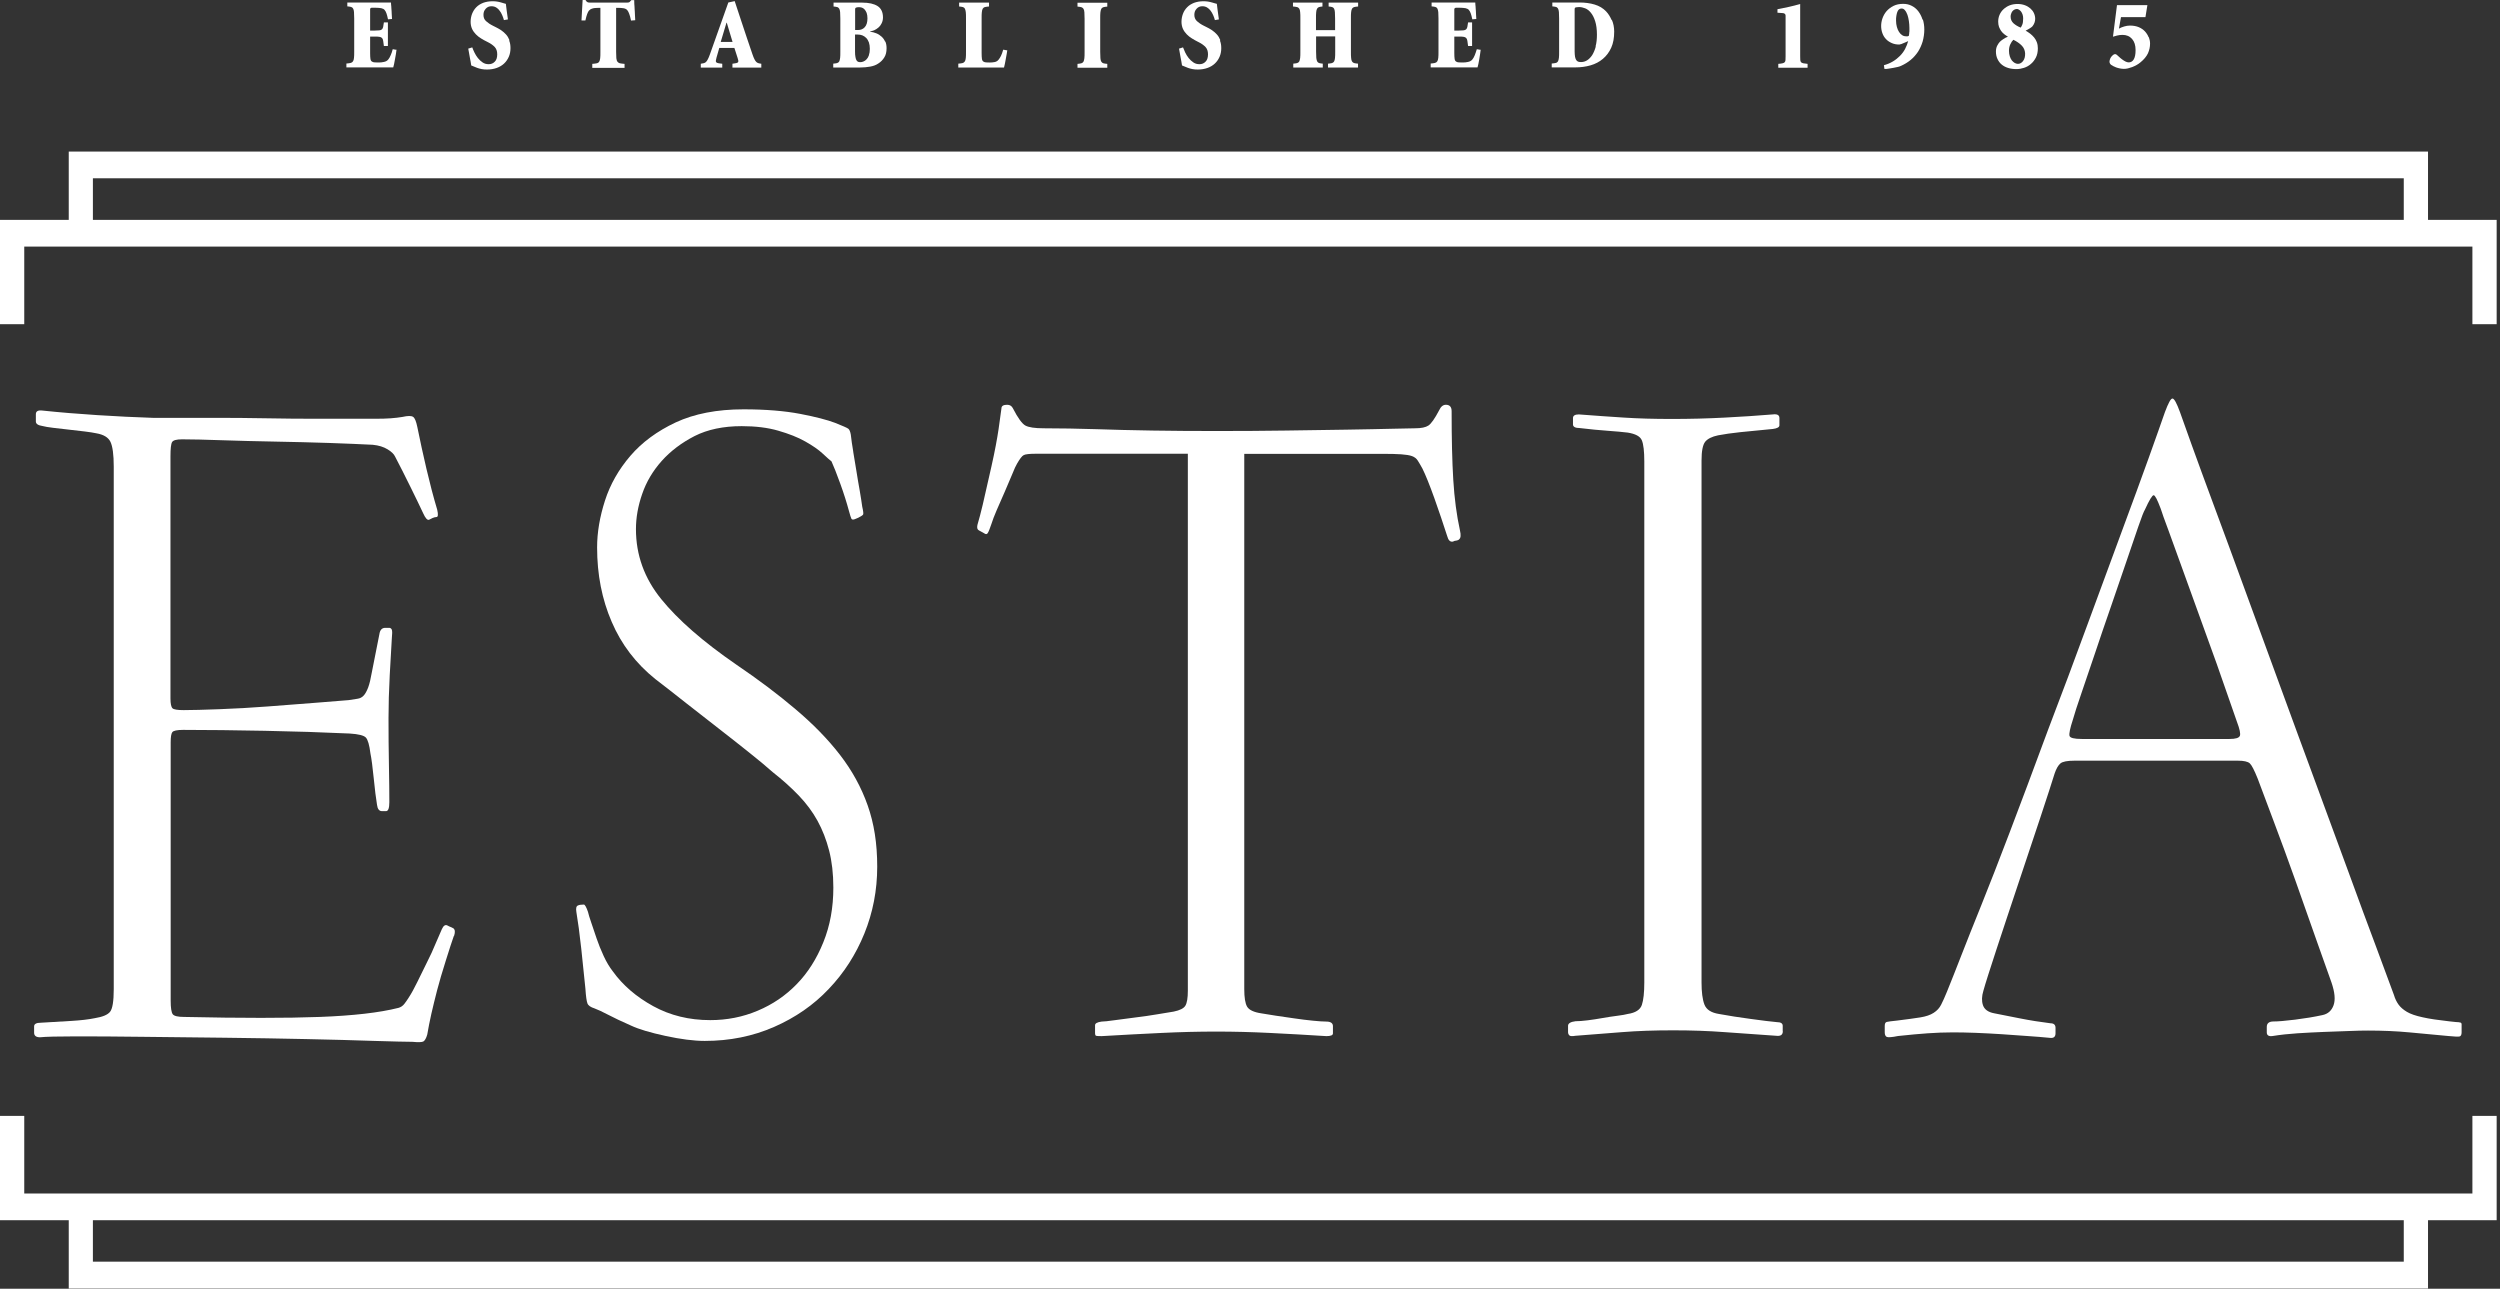 <svg width="355" height="183" viewBox="0 0 355 183" fill="none" xmlns="http://www.w3.org/2000/svg">
<rect x="0" y="0" width="355" height="183" fill="#333333" stroke="none"/>
<path d="M305.105 5.293C304.988 4.987 304.813 4.712 304.58 4.454C304.346 4.212 304.054 4.002 303.704 3.857C303.354 3.712 302.931 3.631 302.449 3.631C302.172 3.631 301.909 3.68 301.632 3.76C301.355 3.841 301.107 3.938 300.888 4.067L301.18 2.437H304.653L304.93 0.727H300.611L300.042 5.212C300.173 5.18 300.363 5.116 300.611 5.051C300.859 4.987 301.121 4.954 301.399 4.954C301.968 4.954 302.42 5.148 302.756 5.535C303.091 5.922 303.252 6.439 303.252 7.117C303.252 7.714 303.164 8.149 302.989 8.44C302.814 8.73 302.566 8.859 302.274 8.859C302.128 8.859 301.968 8.811 301.807 8.73C301.647 8.649 301.486 8.537 301.326 8.424C301.18 8.311 301.034 8.198 300.903 8.069C300.771 7.956 300.669 7.859 300.596 7.794C300.436 7.649 300.261 7.649 300.071 7.794C299.823 7.988 299.648 8.23 299.575 8.553C299.502 8.827 299.575 9.037 299.764 9.198C299.837 9.247 299.925 9.311 300.056 9.376C300.173 9.44 300.319 9.505 300.48 9.569C300.64 9.634 300.815 9.666 301.005 9.714C301.194 9.747 301.384 9.779 301.574 9.779C301.764 9.779 301.953 9.763 302.157 9.714C302.362 9.666 302.566 9.602 302.785 9.521C302.989 9.44 303.194 9.343 303.398 9.23C303.587 9.117 303.777 9.004 303.938 8.859C304.434 8.456 304.784 8.036 305.003 7.584C305.207 7.133 305.309 6.665 305.309 6.197C305.309 5.89 305.251 5.584 305.134 5.277" fill="white"/>
<path d="M289.229 5.986C289.127 5.728 288.996 5.502 288.835 5.309C288.675 5.115 288.485 4.937 288.281 4.776C288.076 4.615 287.858 4.486 287.639 4.356C287.901 4.227 288.12 4.098 288.295 3.985C288.456 3.872 288.573 3.792 288.616 3.727C288.865 3.404 288.996 3.049 288.996 2.678C288.996 2.388 288.937 2.13 288.821 1.871C288.704 1.613 288.543 1.404 288.325 1.21C288.106 1.016 287.843 0.855 287.537 0.742C287.23 0.629 286.88 0.564 286.501 0.564C286.092 0.564 285.713 0.629 285.377 0.758C285.041 0.887 284.75 1.081 284.502 1.307C284.254 1.533 284.064 1.807 283.933 2.114C283.801 2.42 283.743 2.743 283.743 3.082C283.743 3.356 283.787 3.598 283.86 3.824C283.947 4.034 284.049 4.227 284.166 4.405C284.297 4.582 284.443 4.728 284.604 4.857C284.764 4.986 284.939 5.099 285.129 5.212C284.896 5.292 284.677 5.405 284.472 5.551C284.254 5.696 284.093 5.825 283.976 5.938C283.86 6.067 283.728 6.244 283.612 6.47C283.495 6.696 283.422 6.971 283.422 7.309C283.422 7.713 283.495 8.068 283.641 8.374C283.787 8.681 283.976 8.955 284.239 9.165C284.487 9.375 284.794 9.536 285.158 9.649C285.523 9.762 285.902 9.811 286.34 9.811C286.705 9.811 287.055 9.746 287.405 9.633C287.755 9.52 288.091 9.343 288.383 9.084C288.675 8.842 288.908 8.536 289.098 8.165C289.288 7.793 289.375 7.358 289.375 6.858C289.375 6.551 289.331 6.261 289.229 6.002M285.567 2.001C285.596 1.871 285.654 1.759 285.727 1.646C285.8 1.549 285.888 1.452 286.005 1.387C286.121 1.323 286.253 1.274 286.399 1.274C286.486 1.274 286.588 1.307 286.69 1.371C286.792 1.436 286.895 1.516 286.982 1.629C287.07 1.742 287.143 1.888 287.201 2.049C287.259 2.21 287.289 2.404 287.289 2.598C287.289 3.017 287.245 3.324 287.157 3.517C287.07 3.711 286.997 3.856 286.938 3.921C286.53 3.759 286.194 3.55 285.917 3.308C285.64 3.049 285.509 2.743 285.509 2.356C285.509 2.243 285.523 2.114 285.567 1.984M287.289 8.649C287.084 8.923 286.836 9.068 286.544 9.068C286.399 9.068 286.253 9.02 286.092 8.939C285.946 8.858 285.815 8.729 285.684 8.584C285.567 8.423 285.465 8.229 285.392 8.003C285.319 7.777 285.275 7.503 285.275 7.213C285.275 6.874 285.333 6.567 285.465 6.293C285.596 6.002 285.742 5.793 285.902 5.647C286.384 5.889 286.792 6.164 287.084 6.47C287.391 6.777 287.537 7.148 287.566 7.568C287.58 8.019 287.493 8.391 287.274 8.665" fill="white"/>
<path d="M273.003 2.806C272.872 2.354 272.668 1.967 272.42 1.628C272.172 1.289 271.851 1.031 271.486 0.837C271.121 0.644 270.713 0.547 270.246 0.547C269.72 0.547 269.268 0.644 268.874 0.837C268.48 1.031 268.159 1.289 267.896 1.58C267.634 1.886 267.444 2.225 267.313 2.596C267.181 2.967 267.123 3.338 267.123 3.693C267.123 4.048 267.181 4.387 267.298 4.71C267.415 5.033 267.576 5.307 267.809 5.549C268.028 5.791 268.305 5.969 268.626 6.114C268.947 6.259 269.297 6.324 269.706 6.324C269.822 6.324 270.1 6.227 270.523 6.033L270.961 5.84C270.858 6.211 270.713 6.582 270.523 6.953C270.333 7.308 270.085 7.647 269.793 7.937C269.502 8.228 269.166 8.502 268.786 8.728C268.407 8.954 267.984 9.131 267.517 9.26L267.59 9.793C267.78 9.793 267.984 9.793 268.203 9.745C268.422 9.712 268.655 9.68 268.874 9.632C269.093 9.583 269.297 9.551 269.501 9.503C269.691 9.454 269.852 9.406 269.968 9.341C270.465 9.115 270.917 8.841 271.325 8.502C271.734 8.163 272.07 7.776 272.361 7.34C272.639 6.905 272.857 6.42 273.018 5.888C273.164 5.355 273.252 4.791 273.252 4.194C273.252 3.677 273.179 3.209 273.047 2.758M271.121 4.516C271.121 4.726 271.092 4.92 271.048 5.097C270.99 5.13 270.931 5.146 270.859 5.162C270.8 5.162 270.727 5.162 270.669 5.162C270.479 5.162 270.289 5.113 270.114 5C269.939 4.888 269.793 4.742 269.662 4.533C269.531 4.339 269.429 4.097 269.356 3.823C269.283 3.548 269.239 3.258 269.239 2.935C269.239 2.693 269.239 2.467 269.283 2.257C269.312 2.048 269.356 1.87 269.414 1.709C269.472 1.547 269.545 1.434 269.647 1.338C269.75 1.257 269.866 1.208 270.027 1.208C270.216 1.208 270.377 1.289 270.508 1.467C270.654 1.628 270.756 1.854 270.859 2.112C270.946 2.37 271.019 2.677 271.063 3C271.107 3.322 271.136 3.645 271.136 3.968C271.136 4.129 271.136 4.323 271.136 4.516" fill="white"/>
<path d="M256.676 9.617V9.068C256.428 9.036 256.223 9.004 256.077 8.988C255.932 8.955 255.829 8.907 255.756 8.842C255.698 8.778 255.654 8.665 255.64 8.536C255.64 8.407 255.625 8.229 255.625 7.987V0.564C255.1 0.726 254.56 0.855 253.991 0.984C253.422 1.113 252.896 1.21 252.4 1.307V1.807L253.086 1.855C253.188 1.855 253.276 1.871 253.334 1.904C253.393 1.92 253.436 1.952 253.48 2.001C253.524 2.049 253.539 2.114 253.553 2.21C253.553 2.307 253.553 2.42 253.553 2.565V7.987C253.553 8.213 253.553 8.391 253.539 8.536C253.539 8.665 253.48 8.762 253.422 8.842C253.364 8.907 253.247 8.955 253.115 8.988C252.969 9.02 252.78 9.052 252.517 9.068V9.617H256.676Z" fill="white"/>
<path d="M228.865 2.873C228.646 2.373 228.383 1.953 228.077 1.63C227.639 1.162 227.085 0.84 226.443 0.646C225.801 0.452 225.071 0.355 224.254 0.355H220.431V0.904C220.635 0.92 220.811 0.953 220.942 0.985C221.073 1.017 221.161 1.098 221.234 1.211C221.307 1.324 221.336 1.485 221.365 1.711C221.38 1.937 221.394 2.227 221.394 2.615V7.31C221.394 7.697 221.394 7.988 221.365 8.214C221.336 8.44 221.292 8.601 221.234 8.714C221.161 8.827 221.059 8.908 220.913 8.94C220.767 8.972 220.577 9.005 220.344 9.021V9.569H223.714C224.473 9.569 225.188 9.472 225.859 9.279C226.531 9.085 227.114 8.779 227.61 8.359C228.106 7.94 228.5 7.423 228.792 6.778C229.084 6.132 229.215 5.374 229.215 4.486C229.215 3.873 229.098 3.308 228.88 2.808M226.603 6.6C226.472 7.084 226.297 7.488 226.093 7.827C225.874 8.149 225.64 8.391 225.363 8.569C225.086 8.73 224.823 8.811 224.531 8.811C224.371 8.811 224.24 8.811 224.123 8.762C224.006 8.73 223.919 8.65 223.831 8.537C223.758 8.424 223.7 8.278 223.656 8.069C223.627 7.875 223.598 7.617 223.598 7.294V1.824C223.598 1.646 223.598 1.485 223.598 1.34C223.598 1.195 223.627 1.13 223.656 1.098C223.7 1.065 223.773 1.049 223.86 1.033C223.948 1.017 224.079 1.001 224.225 1.001C224.502 1.001 224.794 1.065 225.086 1.178C225.378 1.291 225.655 1.501 225.903 1.808C226.151 2.114 226.355 2.502 226.516 3.018C226.676 3.518 226.764 4.164 226.764 4.922C226.764 5.551 226.706 6.1 226.574 6.584" fill="white"/>
<path d="M210.291 7.084L209.708 6.987C209.606 7.326 209.504 7.633 209.401 7.875C209.299 8.133 209.183 8.311 209.066 8.456C208.92 8.633 208.716 8.746 208.453 8.795C208.19 8.859 207.942 8.875 207.68 8.875C207.475 8.875 207.3 8.875 207.154 8.859C207.008 8.859 206.877 8.811 206.775 8.746C206.658 8.682 206.585 8.553 206.556 8.359C206.527 8.165 206.512 7.891 206.512 7.52V5.196H207.169C207.446 5.196 207.665 5.196 207.826 5.229C207.986 5.245 208.103 5.309 208.19 5.39C208.278 5.471 208.336 5.6 208.365 5.793C208.395 5.971 208.424 6.213 208.468 6.536H209.037V3.179H208.468C208.438 3.438 208.395 3.663 208.365 3.809C208.336 3.97 208.278 4.083 208.19 4.164C208.103 4.244 207.986 4.293 207.826 4.309C207.665 4.325 207.446 4.341 207.169 4.341H206.512V1.598C206.512 1.469 206.512 1.388 206.512 1.308C206.512 1.243 206.541 1.195 206.585 1.162C206.614 1.13 206.673 1.114 206.746 1.098C206.819 1.098 206.906 1.098 207.038 1.098H207.256C207.607 1.098 207.884 1.13 208.103 1.162C208.322 1.211 208.482 1.291 208.584 1.42C208.686 1.533 208.774 1.695 208.847 1.905C208.92 2.114 208.993 2.389 209.066 2.744L209.635 2.695C209.62 2.437 209.606 2.163 209.591 1.921C209.591 1.663 209.562 1.437 209.547 1.211C209.547 1.001 209.518 0.807 209.503 0.662C209.503 0.517 209.489 0.404 209.489 0.355H203.288V0.904C203.506 0.92 203.682 0.953 203.813 0.985C203.944 1.017 204.046 1.098 204.105 1.211C204.163 1.324 204.207 1.485 204.236 1.711C204.251 1.937 204.265 2.227 204.265 2.615V7.31C204.265 7.697 204.265 7.988 204.236 8.214C204.207 8.44 204.163 8.601 204.09 8.714C204.017 8.827 203.9 8.908 203.755 8.94C203.609 8.972 203.404 9.005 203.156 9.021V9.569H209.81C209.839 9.472 209.868 9.311 209.927 9.101C209.97 8.892 210.014 8.666 210.058 8.407C210.102 8.165 210.146 7.907 210.175 7.665C210.219 7.407 210.248 7.197 210.262 7.036" fill="white"/>
<path d="M192.853 0.922V0.373H188.665V0.922C188.869 0.938 189.044 0.97 189.161 1.002C189.278 1.035 189.38 1.115 189.438 1.228C189.496 1.341 189.54 1.503 189.555 1.728C189.57 1.954 189.584 2.245 189.584 2.632V4.278H186.87V2.632C186.87 2.245 186.87 1.938 186.899 1.728C186.914 1.519 186.958 1.341 187.031 1.228C187.089 1.115 187.191 1.035 187.308 1.002C187.425 0.97 187.585 0.938 187.789 0.922V0.373H183.602V0.922C183.835 0.938 184.025 0.97 184.171 1.002C184.317 1.035 184.419 1.115 184.492 1.228C184.565 1.341 184.608 1.503 184.623 1.728C184.652 1.954 184.652 2.245 184.652 2.632V7.328C184.652 7.715 184.652 8.006 184.623 8.231C184.594 8.457 184.55 8.619 184.492 8.732C184.419 8.845 184.317 8.925 184.185 8.958C184.054 8.99 183.879 9.022 183.645 9.038V9.587H187.833V9.038C187.629 9.022 187.454 8.99 187.337 8.958C187.206 8.925 187.118 8.845 187.045 8.732C186.987 8.619 186.943 8.457 186.914 8.231C186.899 8.006 186.885 7.715 186.885 7.328V5.166H189.599V7.328C189.599 7.715 189.599 8.006 189.57 8.231C189.555 8.457 189.496 8.619 189.438 8.732C189.365 8.845 189.263 8.925 189.132 8.958C189 8.99 188.811 9.022 188.577 9.038V9.587H192.838V9.038C192.605 9.022 192.429 8.99 192.298 8.958C192.167 8.925 192.065 8.845 191.992 8.732C191.919 8.619 191.875 8.457 191.86 8.231C191.831 8.006 191.831 7.715 191.831 7.328V2.632C191.831 2.245 191.831 1.938 191.86 1.728C191.875 1.519 191.933 1.341 191.992 1.228C192.065 1.115 192.167 1.035 192.298 1.002C192.429 0.97 192.619 0.938 192.853 0.922Z" fill="white"/>
<path d="M173.288 5.711C173.171 5.404 173.01 5.13 172.806 4.904C172.602 4.678 172.368 4.468 172.106 4.291C171.843 4.113 171.551 3.952 171.245 3.806L170.953 3.661C170.53 3.451 170.209 3.226 169.961 3C169.727 2.774 169.596 2.483 169.596 2.112C169.596 1.741 169.698 1.483 169.917 1.241C170.136 0.999 170.399 0.886 170.734 0.886C170.997 0.886 171.216 0.95 171.405 1.063C171.595 1.176 171.755 1.321 171.901 1.515C172.033 1.693 172.164 1.902 172.266 2.144C172.368 2.37 172.456 2.612 172.514 2.854L173.083 2.758C173.01 2.273 172.952 1.854 172.908 1.499C172.864 1.144 172.821 0.821 172.792 0.547C172.704 0.515 172.602 0.482 172.5 0.466C172.383 0.434 172.266 0.402 172.106 0.353C171.726 0.24 171.332 0.176 170.909 0.176C170.399 0.176 169.946 0.256 169.552 0.402C169.158 0.563 168.837 0.757 168.575 1.031C168.312 1.289 168.108 1.612 167.976 1.967C167.845 2.322 167.772 2.693 167.772 3.096C167.772 3.468 167.845 3.806 167.976 4.097C168.108 4.387 168.297 4.646 168.516 4.871C168.735 5.097 168.983 5.291 169.246 5.452C169.508 5.614 169.786 5.775 170.048 5.904L170.238 6.001C170.632 6.195 170.953 6.437 171.186 6.679C171.42 6.937 171.537 7.276 171.537 7.711C171.537 8.179 171.42 8.534 171.186 8.76C170.953 9.002 170.676 9.115 170.326 9.115C169.975 9.115 169.713 9.035 169.45 8.857C169.187 8.68 168.969 8.47 168.779 8.228C168.589 7.986 168.429 7.728 168.297 7.453C168.166 7.179 168.064 6.937 167.991 6.727L167.422 6.905C167.495 7.389 167.582 7.824 167.655 8.212C167.728 8.599 167.801 8.954 167.845 9.293C168.006 9.373 168.283 9.486 168.677 9.632C168.852 9.696 169.071 9.761 169.319 9.809C169.567 9.858 169.829 9.874 170.092 9.874C170.603 9.874 171.055 9.793 171.464 9.648C171.872 9.503 172.222 9.293 172.514 9.018C172.806 8.744 173.025 8.421 173.185 8.05C173.346 7.679 173.419 7.276 173.419 6.84C173.419 6.404 173.361 6.066 173.229 5.759" fill="white"/>
<path d="M157.235 9.619V9.07C157.002 9.054 156.827 9.022 156.696 8.989C156.564 8.957 156.462 8.876 156.389 8.763C156.316 8.65 156.272 8.473 156.258 8.263C156.243 8.037 156.229 7.747 156.229 7.36V2.664C156.229 2.277 156.229 1.97 156.258 1.744C156.287 1.518 156.331 1.357 156.389 1.244C156.462 1.131 156.564 1.05 156.696 1.018C156.827 0.986 157.002 0.953 157.235 0.937V0.389H153.004V0.937C153.223 0.953 153.412 0.986 153.544 1.018C153.675 1.066 153.777 1.131 153.85 1.244C153.923 1.357 153.967 1.518 153.982 1.744C153.996 1.97 154.011 2.26 154.011 2.664V7.36C154.011 7.747 154.011 8.037 153.982 8.263C153.952 8.489 153.909 8.65 153.85 8.763C153.777 8.876 153.675 8.957 153.544 8.989C153.412 9.022 153.237 9.054 153.004 9.07V9.619H157.235Z" fill="white"/>
<path d="M143.009 7.15L142.455 7.053C142.352 7.441 142.236 7.731 142.134 7.941C142.031 8.151 141.915 8.328 141.812 8.457C141.666 8.651 141.477 8.764 141.244 8.812C140.995 8.861 140.776 8.877 140.558 8.877C140.339 8.877 140.178 8.877 140.032 8.861C139.886 8.861 139.755 8.812 139.653 8.748C139.536 8.683 139.463 8.554 139.434 8.361C139.405 8.167 139.39 7.893 139.39 7.521V2.632C139.39 2.245 139.39 1.938 139.42 1.728C139.434 1.503 139.492 1.341 139.551 1.228C139.624 1.115 139.726 1.035 139.872 1.002C140.003 0.97 140.193 0.938 140.441 0.922V0.373H136.195V0.922C136.414 0.938 136.589 0.97 136.72 1.002C136.851 1.035 136.954 1.115 137.012 1.228C137.07 1.341 137.114 1.503 137.143 1.728C137.172 1.954 137.172 2.245 137.172 2.632V7.328C137.172 7.715 137.172 8.006 137.143 8.231C137.129 8.457 137.07 8.619 136.997 8.732C136.924 8.845 136.808 8.925 136.676 8.958C136.531 8.99 136.341 9.022 136.078 9.038V9.587H142.571C142.6 9.474 142.63 9.313 142.688 9.087C142.732 8.861 142.776 8.635 142.819 8.393C142.863 8.151 142.907 7.909 142.951 7.667C142.994 7.441 143.024 7.247 143.038 7.118" fill="white"/>
<path d="M125.689 5.924C125.572 5.633 125.397 5.391 125.178 5.198C124.959 5.004 124.726 4.843 124.434 4.73C124.157 4.617 123.865 4.536 123.544 4.504V4.472C123.734 4.439 123.923 4.375 124.142 4.294C124.361 4.197 124.551 4.068 124.741 3.907C124.93 3.746 125.076 3.552 125.193 3.31C125.31 3.068 125.383 2.793 125.383 2.487C125.383 1.728 125.12 1.18 124.609 0.857C124.099 0.534 123.369 0.373 122.45 0.373H118.364V0.922C118.568 0.938 118.743 0.97 118.875 1.002C119.006 1.035 119.094 1.115 119.167 1.228C119.24 1.341 119.269 1.503 119.298 1.728C119.313 1.954 119.327 2.245 119.327 2.632V7.328C119.327 7.715 119.327 8.006 119.298 8.231C119.269 8.457 119.225 8.619 119.167 8.732C119.094 8.845 118.992 8.925 118.86 8.958C118.729 8.99 118.539 9.022 118.32 9.038V9.587H122.085C122.639 9.587 123.135 9.538 123.573 9.458C124.025 9.377 124.405 9.232 124.711 9.022C125.076 8.796 125.353 8.506 125.572 8.151C125.791 7.812 125.893 7.376 125.893 6.844C125.893 6.473 125.835 6.15 125.704 5.859M121.428 1.825C121.428 1.632 121.428 1.47 121.428 1.341C121.428 1.212 121.458 1.131 121.501 1.115C121.516 1.099 121.56 1.083 121.647 1.051C121.72 1.035 121.851 1.018 122.012 1.018C122.129 1.018 122.26 1.051 122.391 1.083C122.523 1.131 122.654 1.212 122.771 1.341C122.887 1.47 122.975 1.632 123.062 1.825C123.135 2.035 123.179 2.293 123.179 2.6C123.179 3.165 123.048 3.584 122.8 3.858C122.552 4.133 122.231 4.262 121.851 4.262H121.428V1.809V1.825ZM123.383 7.86C123.296 8.102 123.179 8.296 123.048 8.425C122.917 8.57 122.771 8.667 122.61 8.732C122.464 8.796 122.318 8.828 122.187 8.828C122.07 8.828 121.954 8.812 121.866 8.78C121.764 8.748 121.691 8.667 121.618 8.554C121.56 8.441 121.501 8.296 121.472 8.086C121.428 7.876 121.414 7.618 121.414 7.296V4.907H121.793C122.027 4.907 122.231 4.94 122.45 5.02C122.654 5.101 122.844 5.23 123.004 5.391C123.165 5.553 123.281 5.763 123.383 6.021C123.471 6.279 123.515 6.586 123.515 6.941C123.515 7.296 123.471 7.586 123.383 7.828" fill="white"/>
<path d="M107.727 8.987C107.61 8.954 107.508 8.89 107.406 8.809C107.304 8.712 107.216 8.583 107.129 8.406C107.041 8.228 106.939 7.986 106.837 7.68C106.589 6.954 106.326 6.179 106.049 5.356C105.772 4.533 105.494 3.71 105.217 2.855L104.327 0.16L103.422 0.354L100.81 7.712C100.708 8.002 100.606 8.244 100.519 8.406C100.431 8.583 100.343 8.712 100.256 8.793C100.168 8.89 100.066 8.938 99.935 8.971C99.818 9.003 99.672 9.035 99.512 9.051V9.6H102.561V9.051L102.182 9.003C101.89 8.971 101.715 8.89 101.671 8.793C101.628 8.696 101.657 8.486 101.744 8.18L102.138 6.808H104.283L104.75 8.261C104.838 8.519 104.867 8.696 104.823 8.793C104.794 8.89 104.648 8.954 104.4 8.987L104.006 9.051V9.6H108.106V9.051C107.946 9.035 107.814 9.003 107.697 8.971M102.343 5.953L103.16 3.226H103.203L104.021 5.953H102.343Z" fill="white"/>
<path d="M90.204 2.872C90.189 2.614 90.174 2.34 90.16 2.065C90.16 1.791 90.131 1.533 90.116 1.275C90.116 1.017 90.087 0.791 90.072 0.565C90.072 0.355 90.058 0.161 90.058 0.016H89.649C89.547 0.145 89.459 0.242 89.401 0.29C89.343 0.339 89.211 0.371 89.036 0.371H83.812C83.637 0.371 83.506 0.355 83.419 0.307C83.331 0.274 83.229 0.161 83.141 0H82.733C82.718 0.355 82.689 0.791 82.66 1.275C82.631 1.759 82.601 2.307 82.572 2.905H83.127C83.214 2.501 83.302 2.195 83.375 2.001C83.448 1.791 83.535 1.646 83.608 1.533C83.71 1.404 83.871 1.291 84.075 1.226C84.279 1.146 84.6 1.113 85.038 1.113H85.257V7.358C85.257 7.745 85.257 8.036 85.228 8.262C85.199 8.488 85.155 8.649 85.082 8.762C85.009 8.875 84.892 8.956 84.732 8.988C84.571 9.02 84.367 9.052 84.104 9.069V9.633H88.686V9.069C88.409 9.052 88.204 9.02 88.044 8.988C87.883 8.956 87.767 8.875 87.679 8.762C87.592 8.649 87.548 8.488 87.519 8.262C87.504 8.036 87.49 7.745 87.49 7.358V1.113H87.796C88.117 1.113 88.38 1.146 88.584 1.178C88.803 1.226 88.963 1.307 89.08 1.452C89.182 1.581 89.27 1.743 89.343 1.952C89.43 2.162 89.518 2.485 89.605 2.921L90.189 2.872H90.204Z" fill="white"/>
<path d="M72.343 5.711C72.227 5.404 72.066 5.13 71.862 4.904C71.658 4.678 71.424 4.468 71.162 4.291C70.884 4.113 70.607 3.952 70.301 3.806L70.009 3.661C69.586 3.451 69.265 3.226 69.017 3C68.769 2.774 68.652 2.483 68.652 2.112C68.652 1.741 68.754 1.483 68.973 1.241C69.192 0.999 69.454 0.886 69.79 0.886C70.052 0.886 70.272 0.95 70.461 1.063C70.651 1.176 70.811 1.321 70.943 1.515C71.088 1.693 71.205 1.902 71.307 2.144C71.409 2.37 71.497 2.612 71.555 2.854L72.125 2.758C72.052 2.273 71.993 1.854 71.949 1.499C71.906 1.144 71.862 0.821 71.833 0.547C71.745 0.515 71.643 0.482 71.541 0.466C71.439 0.434 71.307 0.402 71.162 0.353C70.782 0.24 70.388 0.176 69.965 0.176C69.454 0.176 69.002 0.256 68.608 0.402C68.214 0.563 67.893 0.757 67.63 1.031C67.368 1.289 67.178 1.612 67.032 1.967C66.901 2.322 66.828 2.693 66.828 3.096C66.828 3.468 66.901 3.806 67.032 4.097C67.163 4.387 67.353 4.646 67.572 4.871C67.791 5.097 68.039 5.291 68.302 5.452C68.564 5.614 68.841 5.775 69.119 5.904L69.308 6.001C69.702 6.195 70.023 6.437 70.257 6.679C70.49 6.937 70.607 7.276 70.607 7.711C70.607 8.179 70.49 8.534 70.257 8.76C70.023 9.002 69.746 9.115 69.396 9.115C69.046 9.115 68.783 9.035 68.52 8.857C68.258 8.68 68.039 8.47 67.849 8.228C67.66 7.986 67.499 7.728 67.368 7.453C67.237 7.179 67.134 6.937 67.061 6.727L66.492 6.905C66.565 7.389 66.653 7.824 66.726 8.212C66.799 8.599 66.872 8.954 66.915 9.293C67.076 9.373 67.353 9.486 67.747 9.632C67.922 9.696 68.141 9.761 68.389 9.809C68.637 9.858 68.9 9.874 69.162 9.874C69.673 9.874 70.126 9.793 70.534 9.648C70.943 9.503 71.293 9.293 71.585 9.018C71.876 8.744 72.095 8.421 72.256 8.05C72.416 7.679 72.489 7.276 72.489 6.84C72.489 6.404 72.431 6.066 72.3 5.759" fill="white"/>
<path d="M56.352 7.084L55.768 6.987C55.681 7.326 55.579 7.633 55.462 7.875C55.36 8.133 55.243 8.311 55.126 8.456C54.98 8.633 54.776 8.746 54.513 8.795C54.251 8.859 54.003 8.875 53.74 8.875C53.536 8.875 53.361 8.875 53.215 8.859C53.054 8.859 52.938 8.811 52.821 8.746C52.704 8.682 52.631 8.553 52.602 8.359C52.573 8.165 52.558 7.891 52.558 7.52V5.196H53.215C53.492 5.196 53.711 5.196 53.871 5.229C54.032 5.245 54.149 5.309 54.236 5.39C54.324 5.471 54.382 5.6 54.411 5.793C54.441 5.971 54.47 6.213 54.513 6.536H55.082V3.179H54.513C54.484 3.438 54.441 3.663 54.411 3.809C54.382 3.97 54.324 4.083 54.236 4.164C54.149 4.244 54.032 4.293 53.871 4.309C53.711 4.325 53.492 4.341 53.215 4.341H52.558V1.598C52.558 1.469 52.558 1.388 52.558 1.308C52.558 1.243 52.587 1.195 52.616 1.162C52.646 1.13 52.704 1.114 52.777 1.098C52.85 1.098 52.938 1.098 53.069 1.098H53.288C53.638 1.098 53.915 1.13 54.134 1.162C54.353 1.211 54.514 1.291 54.616 1.42C54.718 1.533 54.805 1.695 54.878 1.905C54.951 2.114 55.024 2.389 55.097 2.744L55.666 2.695C55.651 2.437 55.637 2.163 55.622 1.921C55.622 1.663 55.593 1.437 55.578 1.211C55.578 1.001 55.549 0.807 55.535 0.662C55.535 0.517 55.52 0.404 55.52 0.355H49.319V0.904C49.538 0.92 49.713 0.953 49.844 0.985C49.975 1.017 50.078 1.098 50.136 1.211C50.209 1.324 50.253 1.485 50.267 1.711C50.282 1.937 50.297 2.227 50.297 2.615V7.31C50.297 7.697 50.296 7.988 50.267 8.214C50.253 8.44 50.194 8.601 50.121 8.714C50.048 8.827 49.932 8.908 49.786 8.94C49.64 8.972 49.436 9.005 49.188 9.021V9.569H55.841C55.87 9.472 55.9 9.311 55.958 9.101C56.002 8.892 56.045 8.666 56.089 8.407C56.133 8.165 56.177 7.907 56.221 7.665C56.264 7.407 56.294 7.197 56.308 7.036" fill="white"/>
<path d="M64.493 132.851C64.653 132.334 64.61 131.996 64.376 131.818C64.216 131.737 64.085 131.673 63.968 131.624C63.851 131.576 63.72 131.528 63.559 131.431C63.238 131.253 62.976 131.431 62.742 131.947C62.509 132.464 62.217 133.141 61.852 133.997C61.502 134.852 61.093 135.755 60.612 136.691C60.145 137.627 59.693 138.547 59.255 139.451C58.817 140.354 58.408 141.096 58.015 141.694C57.854 141.952 57.664 142.226 57.431 142.533C57.197 142.839 56.92 143.017 56.599 143.113C53.856 143.807 50.121 144.227 45.422 144.404C40.709 144.582 34.275 144.582 26.118 144.404C25.257 144.404 24.717 144.275 24.527 144.017C24.338 143.759 24.236 143.114 24.236 142.097V105.435C24.236 104.661 24.309 104.177 24.469 103.967C24.63 103.757 25.14 103.644 26.001 103.644C29.532 103.644 33.399 103.693 37.601 103.773C41.804 103.854 45.816 103.983 49.668 104.161C50.923 104.241 51.682 104.435 51.959 104.741C52.236 105.048 52.455 105.79 52.601 106.984C52.762 107.759 52.908 108.937 53.068 110.502C53.229 112.083 53.374 113.342 53.535 114.278C53.608 114.875 53.842 115.182 54.236 115.182H54.819C55.125 115.182 55.286 114.762 55.286 113.907C55.286 112.616 55.271 110.873 55.228 108.646C55.184 106.42 55.169 104.209 55.169 101.982C55.169 100.11 55.228 98.045 55.344 95.834C55.461 93.607 55.563 91.897 55.636 90.703C55.709 90.025 55.709 89.59 55.636 89.412C55.563 89.251 55.432 89.154 55.286 89.154H54.702C54.235 89.154 53.958 89.46 53.871 90.058L52.805 95.447C52.645 96.383 52.47 97.109 52.28 97.625C52.076 98.142 51.872 98.529 51.638 98.771C51.405 99.029 51.113 99.174 50.763 99.223C50.413 99.271 50.004 99.336 49.522 99.416C48.428 99.497 46.808 99.626 44.693 99.804C42.577 99.981 40.344 100.143 37.981 100.32C35.632 100.498 33.355 100.627 31.152 100.707C28.949 100.788 27.271 100.836 26.089 100.836C25.228 100.836 24.688 100.756 24.498 100.578C24.309 100.401 24.206 99.933 24.206 99.174V64.82C24.206 63.707 24.279 63.029 24.44 62.771C24.601 62.513 25.067 62.384 25.855 62.384C27.271 62.384 29.153 62.432 31.502 62.513C33.851 62.593 36.376 62.658 39.031 62.706C41.702 62.755 44.27 62.819 46.736 62.9C49.201 62.981 51.273 63.078 52.922 63.158C53.783 63.239 54.483 63.465 55.038 63.804C55.592 64.143 55.943 64.481 56.103 64.837C56.73 66.031 57.46 67.467 58.277 69.129C59.094 70.791 59.707 72.049 60.101 72.905C60.407 73.582 60.685 73.889 60.918 73.808C61.079 73.728 61.254 73.631 61.444 73.55C61.633 73.469 61.808 73.421 61.969 73.421C62.202 73.421 62.246 73.082 62.086 72.388C61.531 70.516 61.02 68.564 60.553 66.563C60.087 64.562 59.649 62.577 59.255 60.609C59.094 59.834 58.905 59.366 58.671 59.205C58.438 59.027 57.927 59.027 57.139 59.205C56.672 59.286 56.118 59.35 55.49 59.398C54.863 59.447 54.119 59.463 53.258 59.463H44.897C42.694 59.463 40.345 59.447 37.835 59.398C35.325 59.35 32.947 59.334 30.714 59.334H21.711C19.202 59.253 16.575 59.124 13.817 58.947C11.074 58.769 8.477 58.559 6.04 58.301C5.413 58.221 5.092 58.382 5.092 58.818V59.85C5.092 60.189 5.398 60.399 6.04 60.496C6.347 60.577 6.872 60.673 7.572 60.754C8.273 60.835 9.031 60.931 9.805 61.012C10.593 61.093 11.337 61.19 12.037 61.27C12.738 61.351 13.292 61.448 13.686 61.529C14.708 61.706 15.379 62.109 15.685 62.739C15.992 63.384 16.152 64.562 16.152 66.257V140.467C16.152 142.178 15.977 143.243 15.627 143.678C15.277 144.114 14.547 144.404 13.453 144.582C12.592 144.759 11.497 144.889 10.155 144.969C8.813 145.05 7.368 145.147 5.792 145.227C5.165 145.227 4.844 145.405 4.844 145.744V146.647C4.844 147.067 5.121 147.293 5.676 147.293C6.463 147.212 8.185 147.164 10.855 147.164C13.526 147.164 16.663 147.18 20.282 147.228C23.886 147.261 27.752 147.309 31.881 147.357C35.996 147.406 39.892 147.47 43.54 147.551C47.188 147.632 50.383 147.712 53.141 147.809C55.884 147.89 57.694 147.938 58.554 147.938C59.415 148.019 59.941 148.003 60.145 147.874C60.334 147.745 60.524 147.422 60.67 146.906C60.831 145.97 61.02 144.985 61.254 143.953C61.487 142.92 61.765 141.823 62.071 140.612C62.377 139.418 62.8 138.014 63.311 136.385C63.822 134.771 64.187 133.609 64.435 132.932" fill="white"/>
<path d="M121.166 64.16C121.005 63.224 120.888 62.401 120.815 61.723C120.742 61.304 120.626 61.013 120.465 60.884C120.305 60.755 119.677 60.481 118.583 60.045C117.474 59.626 115.825 59.19 113.622 58.77C111.419 58.351 108.734 58.125 105.582 58.125C101.803 58.125 98.593 58.754 95.952 59.981C93.311 61.223 91.166 62.804 89.517 64.725C87.868 66.645 86.657 68.759 85.913 71.066C85.169 73.374 84.789 75.601 84.789 77.731C84.789 81.571 85.475 85.105 86.861 88.3C88.233 91.511 90.305 94.222 93.063 96.433C94.405 97.465 95.864 98.595 97.425 99.837C99.001 101.08 100.563 102.29 102.095 103.484C103.627 104.678 105.071 105.808 106.399 106.873C107.742 107.938 108.836 108.857 109.711 109.632C111.127 110.745 112.367 111.859 113.432 112.972C114.497 114.086 115.387 115.28 116.088 116.554C116.788 117.829 117.343 119.249 117.736 120.782C118.13 122.315 118.335 124.074 118.335 126.043C118.335 128.866 117.868 131.448 116.919 133.788C115.971 136.144 114.716 138.129 113.14 139.742C111.564 141.372 109.711 142.631 107.596 143.518C105.465 144.422 103.218 144.857 100.854 144.857C97.863 144.857 95.164 144.196 92.756 142.873C90.349 141.55 88.437 139.904 87.022 137.935C86.555 137.338 86.117 136.612 85.723 135.757C85.329 134.901 84.994 134.078 84.716 133.255C84.439 132.449 84.191 131.69 83.958 131.013C83.724 130.335 83.564 129.818 83.491 129.48C83.257 128.802 83.053 128.447 82.907 128.447C82.513 128.447 82.236 128.495 82.075 128.576C81.842 128.657 81.754 128.963 81.842 129.48C82.075 130.851 82.309 132.594 82.542 134.74C82.776 136.87 82.965 138.758 83.126 140.372C83.199 141.485 83.301 142.195 83.418 142.485C83.535 142.792 83.87 143.018 84.425 143.195C84.891 143.373 85.548 143.663 86.365 144.099C87.182 144.535 88.262 145.035 89.605 145.632C90.699 146.148 92.333 146.632 94.493 147.1C96.652 147.568 98.52 147.81 100.081 147.81C103.612 147.81 106.895 147.149 109.916 145.826C112.936 144.502 115.533 142.711 117.678 140.436C119.838 138.177 121.53 135.547 122.741 132.562C123.952 129.576 124.565 126.414 124.565 123.073C124.565 119.733 124.113 116.926 123.208 114.36C122.304 111.794 120.99 109.406 119.269 107.179C117.547 104.952 115.446 102.806 112.965 100.709C110.499 98.611 107.683 96.497 104.546 94.367C99.833 91.124 96.287 88.025 93.894 85.073C91.501 82.12 90.305 78.812 90.305 75.133C90.305 73.519 90.597 71.841 91.195 70.13C91.779 68.42 92.713 66.855 93.967 65.451C95.222 64.047 96.783 62.869 98.636 61.917C100.49 60.981 102.722 60.513 105.319 60.513C107.289 60.513 109.026 60.723 110.514 61.159C112.017 61.594 113.301 62.094 114.351 62.692C115.417 63.289 116.248 63.87 116.832 64.418C117.415 64.967 117.839 65.338 118.072 65.515C118.379 66.193 118.802 67.242 119.312 68.662C119.823 70.066 120.232 71.373 120.553 72.567C120.713 73.164 120.83 73.519 120.903 73.664C120.976 73.793 121.136 73.809 121.37 73.729C121.603 73.648 121.88 73.519 122.201 73.341C122.362 73.261 122.479 73.164 122.552 73.083C122.625 73.003 122.596 72.615 122.435 71.938C122.362 71.341 122.231 70.598 122.085 69.695C121.924 68.791 121.764 67.887 121.618 66.935C121.457 65.999 121.297 65.064 121.151 64.112" fill="white"/>
<path d="M207.195 76.582C207.429 76.404 207.472 75.985 207.312 75.307C206.845 73.177 206.524 70.773 206.364 68.126C206.203 65.48 206.13 62.237 206.13 58.38C206.13 57.783 205.853 57.477 205.313 57.477C204.919 57.477 204.598 57.735 204.364 58.251C203.737 59.445 203.226 60.171 202.832 60.429C202.438 60.688 201.811 60.817 200.95 60.817C200.644 60.817 199.593 60.833 197.827 60.881C196.062 60.93 193.888 60.962 191.291 61.01C188.693 61.059 185.79 61.091 182.58 61.139C179.355 61.188 176.101 61.204 172.804 61.204C169.506 61.204 166.602 61.188 163.626 61.139C160.649 61.091 158.008 61.026 155.732 60.946C153.061 60.865 150.552 60.817 148.202 60.817C146.948 60.817 146.087 60.688 145.605 60.429C145.138 60.171 144.54 59.364 143.84 57.993C143.679 57.654 143.402 57.477 143.023 57.477C142.468 57.477 142.205 57.654 142.205 57.993C142.132 58.59 141.987 59.574 141.797 60.946C141.593 62.317 141.272 64.06 140.79 66.206C140.236 68.691 139.827 70.499 139.55 71.66C139.273 72.806 139.025 73.774 138.791 74.549C138.704 74.968 138.791 75.227 139.025 75.323L139.725 75.71C139.958 75.888 140.134 75.888 140.25 75.71C140.367 75.549 140.542 75.114 140.776 74.42C140.936 73.903 141.184 73.242 141.534 72.435C141.884 71.628 142.264 70.773 142.658 69.869C143.052 68.966 143.402 68.143 143.723 67.368C144.029 66.594 144.263 66.093 144.423 65.835C144.817 65.157 145.124 64.738 145.372 64.625C145.605 64.496 146.189 64.431 147.137 64.431H168.674V140.691C168.674 141.708 168.557 142.418 168.324 142.805C168.09 143.192 167.536 143.467 166.675 143.644C166.121 143.725 165.333 143.854 164.326 144.032C163.305 144.209 162.268 144.354 161.203 144.483C160.138 144.612 159.161 144.742 158.256 144.871C157.351 145 156.738 145.064 156.432 145.064C155.805 145.145 155.498 145.322 155.498 145.581V146.742C155.498 146.92 155.542 147.017 155.615 147.065C155.688 147.114 155.965 147.13 156.432 147.13C159.409 146.952 162.239 146.807 164.91 146.678C167.58 146.549 170.162 146.484 172.687 146.484C175.211 146.484 177.75 146.549 180.333 146.678C182.93 146.807 185.585 146.952 188.343 147.13C188.971 147.13 189.277 147.001 189.277 146.742V145.71C189.277 145.29 188.956 145.064 188.343 145.064C187.876 145.064 187.22 145.016 186.403 144.935C185.571 144.854 184.71 144.742 183.805 144.612C182.901 144.483 182.025 144.354 181.15 144.225C180.289 144.096 179.618 143.983 179.151 143.902C178.042 143.741 177.371 143.418 177.093 142.95C176.816 142.482 176.685 141.643 176.685 140.449V64.447H196.339C197.433 64.447 198.324 64.464 198.98 64.512C199.651 64.56 200.162 64.641 200.512 64.77C200.863 64.899 201.14 65.109 201.329 65.416C201.519 65.722 201.738 66.077 201.972 66.513C202.438 67.449 203.007 68.869 203.679 70.741C204.35 72.612 204.948 74.42 205.503 76.13C205.663 76.727 205.926 76.985 206.32 76.905C206.48 76.824 206.612 76.775 206.728 76.775C206.845 76.775 206.976 76.727 207.137 76.646" fill="white"/>
<path d="M253.145 146.435V145.66C253.145 145.321 252.868 145.144 252.328 145.144C251.467 145.063 250.227 144.918 248.622 144.692C247.017 144.482 245.5 144.24 244.084 143.982C242.99 143.805 242.304 143.369 242.027 142.643C241.75 141.917 241.618 140.868 241.618 139.496V65.415C241.618 64.043 241.793 63.156 242.143 62.72C242.494 62.3 243.106 61.994 243.967 61.816C244.828 61.655 245.893 61.493 247.148 61.364C248.403 61.235 249.935 61.09 251.745 60.913C252.372 60.832 252.678 60.654 252.678 60.396V59.364C252.678 58.944 252.372 58.766 251.745 58.847C249.629 59.025 247.353 59.17 244.916 59.299C242.479 59.428 239.969 59.492 237.387 59.492C234.804 59.492 232.615 59.428 230.616 59.299C228.617 59.17 226.472 59.025 224.196 58.847C223.642 58.847 223.364 59.025 223.364 59.364V60.267C223.364 60.606 223.685 60.783 224.313 60.783C225.801 60.961 227.144 61.09 228.311 61.171C229.493 61.251 230.427 61.348 231.142 61.429C232.236 61.606 232.907 61.961 233.141 62.526C233.374 63.075 233.491 64.091 233.491 65.544V139.496C233.491 140.948 233.374 142.013 233.141 142.707C232.907 143.385 232.236 143.821 231.142 143.982C230.821 144.063 230.339 144.16 229.668 144.24C228.997 144.321 228.296 144.434 227.552 144.563C226.808 144.692 226.108 144.805 225.436 144.886C224.765 144.966 224.196 145.015 223.729 145.015C223.029 145.095 222.664 145.321 222.664 145.66V146.564C222.664 146.741 222.722 146.887 222.839 147.016C222.956 147.145 223.248 147.161 223.729 147.08C225.918 146.903 228.121 146.741 230.324 146.564C232.513 146.386 234.95 146.306 237.62 146.306C240.13 146.306 242.567 146.386 244.916 146.564C247.265 146.741 249.702 146.903 252.211 147.08C252.839 147.161 253.16 146.951 253.16 146.435" fill="white"/>
<path d="M349.242 145.162C349.008 145.162 348.542 145.113 347.827 145.033C346.251 144.855 344.981 144.678 344.004 144.452C343.026 144.242 342.282 143.984 341.771 143.677C341.26 143.371 340.867 143.032 340.589 142.645C340.312 142.257 340.093 141.805 339.947 141.305C339.393 139.772 338.546 137.481 337.408 134.447C336.27 131.414 334.972 127.912 333.527 123.943C332.068 119.973 330.507 115.697 328.814 111.13C327.121 106.564 325.444 101.965 323.751 97.35C322.058 92.735 320.409 88.233 318.804 83.828C317.199 79.423 315.74 75.469 314.442 71.968C313.143 68.466 312.063 65.513 311.202 63.125C310.342 60.737 309.787 59.188 309.554 58.51C309.087 57.235 308.737 56.59 308.488 56.59C308.24 56.59 307.905 57.235 307.423 58.51C306.956 59.882 306.183 62.028 305.132 64.981C304.067 67.934 302.798 71.419 301.309 75.421C299.821 79.439 298.187 83.86 296.421 88.685C294.656 93.51 292.788 98.496 290.833 103.611C288.717 109.339 286.893 114.212 285.361 118.23C283.829 122.248 282.501 125.669 281.363 128.493C280.225 131.317 279.277 133.689 278.532 135.609C277.788 137.529 277.102 139.256 276.475 140.805C276.154 141.58 275.891 142.193 275.643 142.661C275.41 143.129 275.06 143.516 274.578 143.823C274.111 144.129 273.484 144.339 272.696 144.468C271.908 144.597 270.814 144.742 269.398 144.92C268.61 145 268.114 145.065 267.925 145.113C267.72 145.162 267.633 145.355 267.633 145.694V146.598C267.633 146.937 267.735 147.147 267.925 147.243C268.114 147.324 268.654 147.292 269.515 147.114C271.164 146.937 272.579 146.808 273.746 146.727C274.928 146.646 276.096 146.598 277.278 146.598C278.211 146.598 279.291 146.614 280.517 146.662C281.728 146.711 282.968 146.775 284.223 146.856C285.478 146.937 286.704 147.034 287.871 147.114C289.053 147.195 290.103 147.276 291.052 147.372C291.606 147.453 291.884 147.243 291.884 146.727V145.953C291.884 145.533 291.65 145.307 291.183 145.307C289.768 145.13 288.294 144.904 286.762 144.597C285.23 144.29 284.033 144.065 283.172 143.887C282.312 143.726 281.786 143.338 281.582 142.741C281.378 142.144 281.407 141.45 281.64 140.692C281.947 139.579 282.589 137.594 283.523 134.738C284.471 131.882 285.478 128.8 286.587 125.508C287.681 122.216 288.732 119.102 289.709 116.149C290.687 113.196 291.373 111.082 291.767 109.807C292 109.13 292.277 108.662 292.584 108.403C292.89 108.145 293.562 108.016 294.583 108.016H317.769C318.629 108.016 319.198 108.145 319.476 108.403C319.753 108.662 320.118 109.388 320.599 110.582C321.066 111.857 321.81 113.841 322.832 116.536C323.853 119.231 324.889 122.071 325.954 125.056C327.019 128.041 328.012 130.881 328.96 133.576C329.908 136.271 330.609 138.255 331.076 139.53C331.543 140.902 331.645 141.967 331.368 142.741C331.09 143.516 330.565 143.984 329.777 144.145C328.595 144.403 327.311 144.613 325.896 144.791C324.48 144.968 323.459 145.049 322.832 145.049C322.204 145.049 321.883 145.307 321.883 145.823V146.598C321.883 147.017 322.161 147.195 322.715 147.114C323.809 146.937 324.991 146.808 326.246 146.727C327.501 146.646 328.756 146.582 330.011 146.533C331.266 146.485 332.447 146.453 333.542 146.404C334.636 146.356 335.541 146.34 336.256 146.34C338.298 146.34 340.254 146.42 342.136 146.598C344.018 146.775 345.857 146.937 347.666 147.114C348.527 147.195 349.067 147.227 349.257 147.179C349.446 147.13 349.548 146.937 349.548 146.598V145.436C349.548 145.259 349.432 145.178 349.198 145.178M318.06 104.482C317.944 104.789 317.447 104.934 316.587 104.934H295.633C294.539 104.934 293.941 104.789 293.868 104.482C293.795 104.192 293.941 103.433 294.335 102.239C294.568 101.384 294.991 100.109 295.575 98.399C296.159 96.689 296.815 94.784 297.516 92.687C298.216 90.589 298.96 88.411 299.748 86.151C300.536 83.892 301.251 81.779 301.922 79.81C302.594 77.841 303.163 76.179 303.629 74.808C304.096 73.436 304.417 72.629 304.578 72.371C305.205 70.999 305.614 70.322 305.818 70.322C306.022 70.322 306.344 70.967 306.825 72.242C306.986 72.758 307.35 73.807 307.949 75.389C308.532 76.97 309.203 78.809 309.948 80.907C310.692 83.005 311.494 85.216 312.355 87.572C313.216 89.927 314.018 92.138 314.763 94.236C315.507 96.334 316.134 98.125 316.645 99.625C317.156 101.126 317.491 102.078 317.652 102.514C318.046 103.546 318.177 104.208 318.06 104.498" fill="white"/>
<path d="M354.525 173.27H0V158.457H3.444V169.478H351.081V158.457H354.525V173.27Z" fill="white"/>
<path d="M344.778 182.967H9.762V171.365H13.191V179.159H341.335V171.365H344.778V182.967Z" fill="white"/>
<path d="M354.525 46.036H351.081V35.015H3.444V46.036H0V31.223H354.525V46.036Z" fill="white"/>
<path d="M344.778 33.125H341.335V25.316H13.191V33.125H9.762V21.523H344.778V33.125Z" fill="white"/>
</svg>
